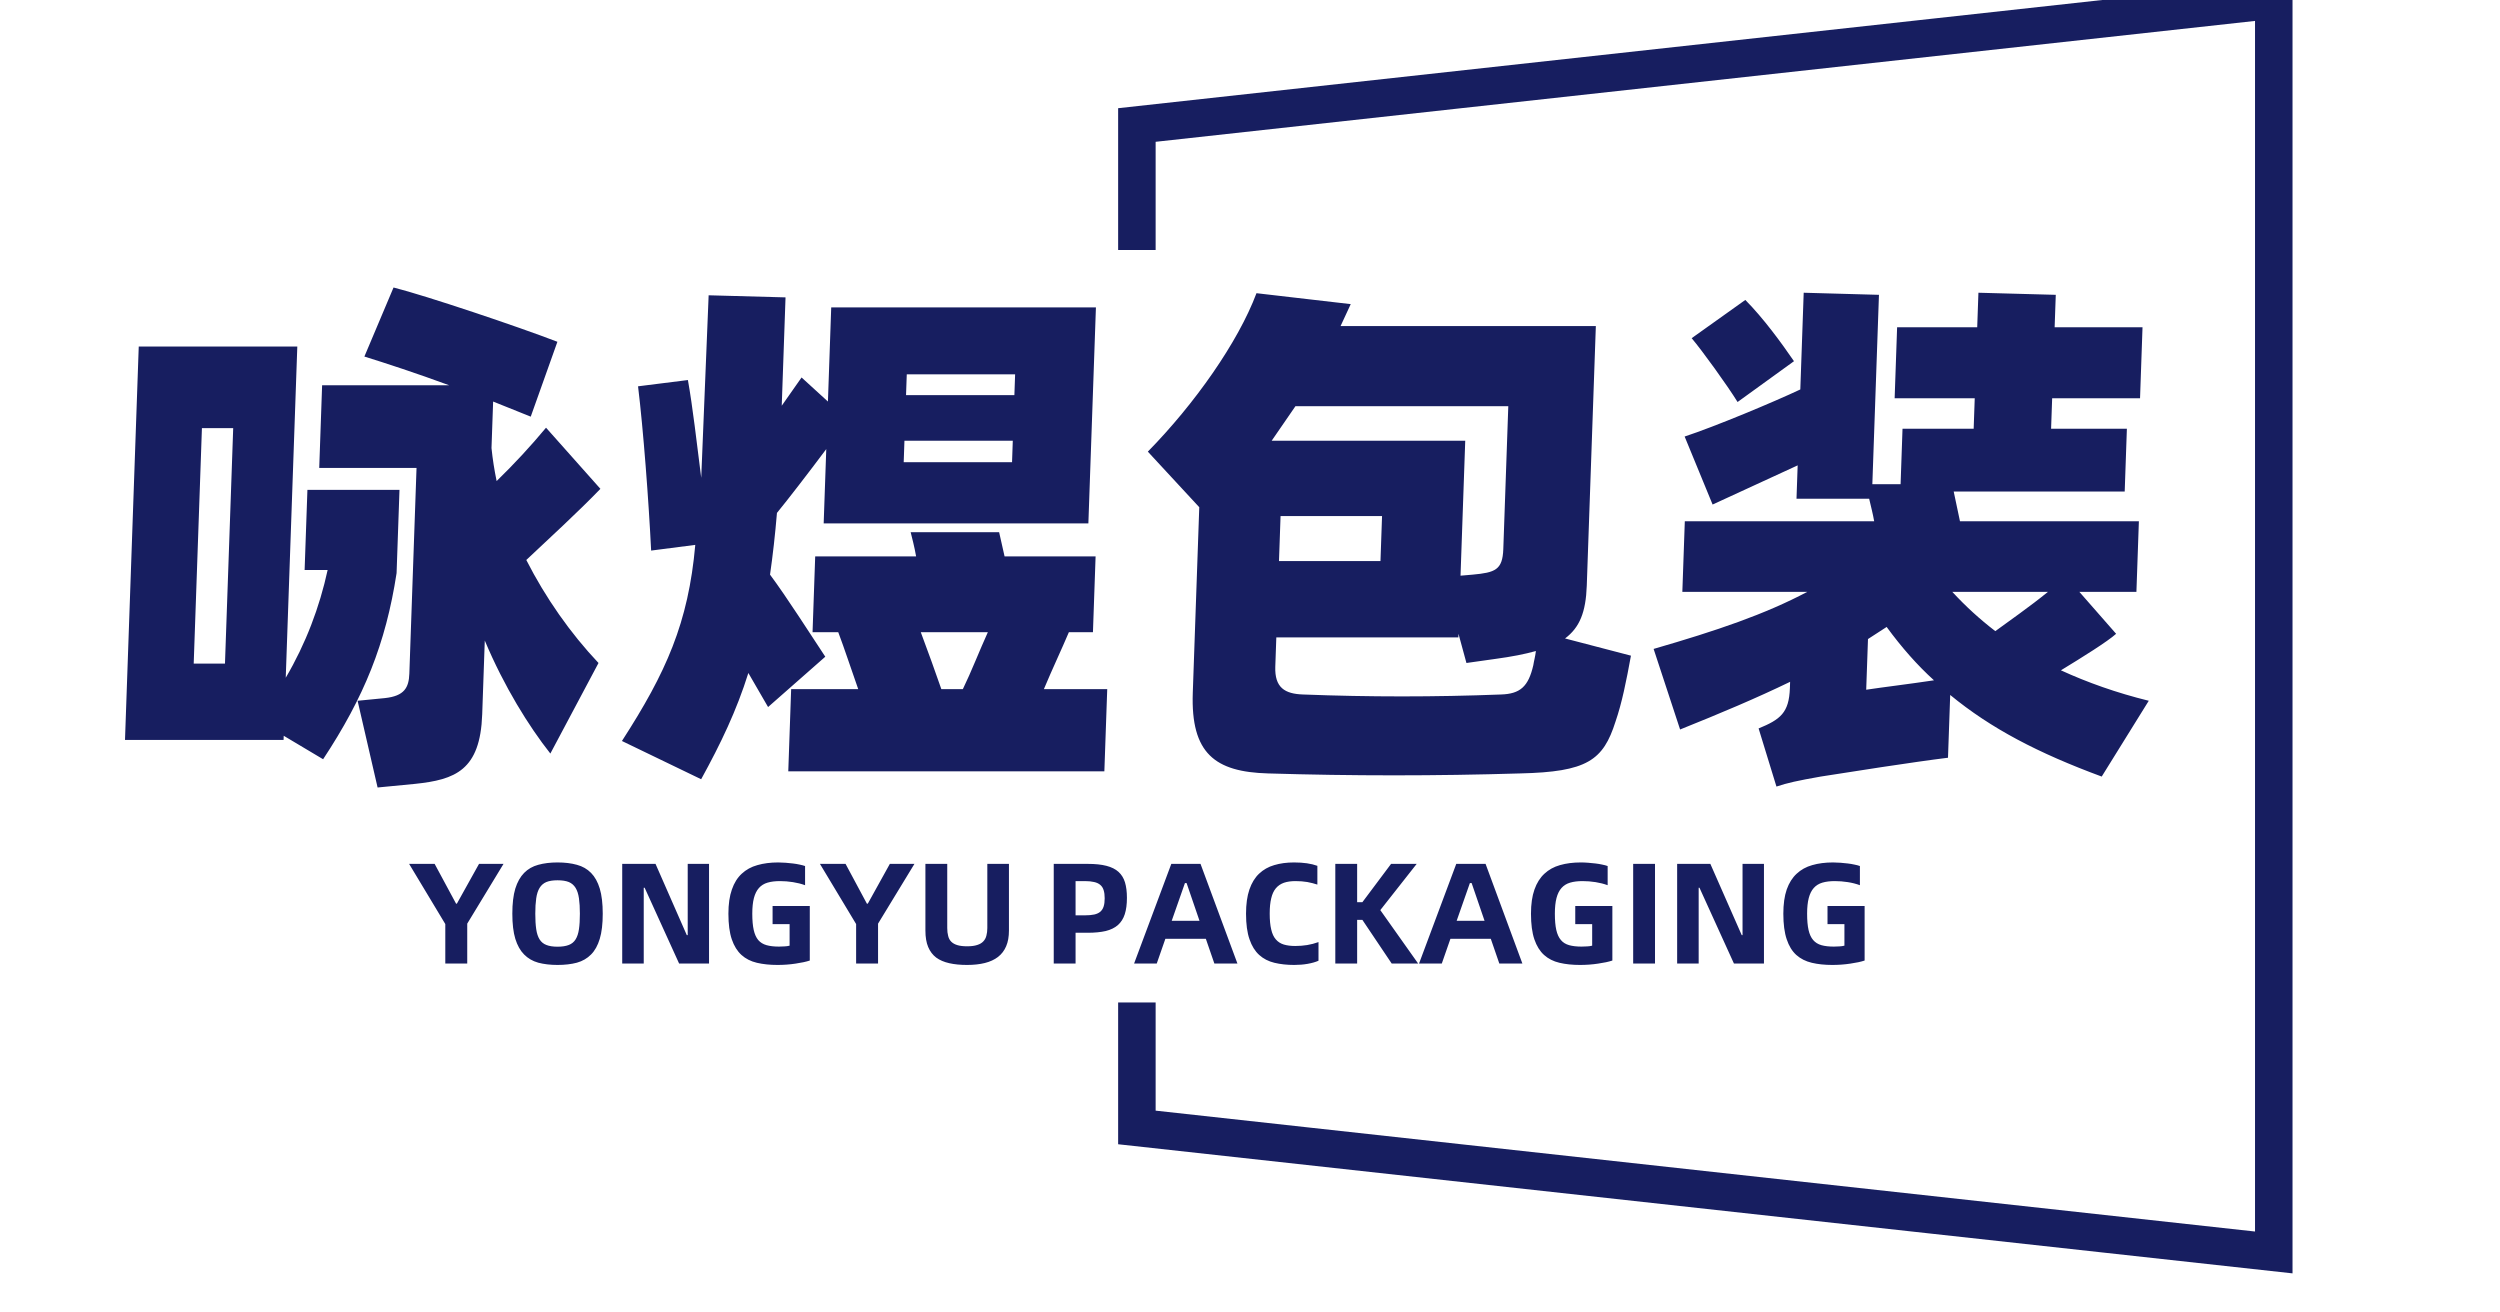 <svg data-v-0dd9719b="" version="1.0" xmlns="http://www.w3.org/2000/svg" xmlns:xlink="http://www.w3.org/1999/xlink" width="100%" height="100%" viewBox="0 0 200 105" preserveAspectRatio="xMidYMid meet" color-interpolation-filters="sRGB" style="margin: auto;"><g data-v-0dd9719b="" fill="#171e60" class="bordersvg b-d1"><polyline stroke="#171e60" stroke-width="3" fill-opacity="0" fill="#ffffff" points="90.951,20 90.951,10 181.902,0 181.902,100.196 90.951,90.196 90.951,80.196"></polyline> <g transform="translate(0,20)"><g><rect data-gra="graph-name-bg" stroke-width="2" class="i-icon-bg" x="0" y="0" width="181.902" height="60.196" fill-opacity="0"></rect> <!----> <!----> </g> <g transform="translate(10,3)"><g data-gra="path-name" fill-rule="" class="tp-name" transform="translate(0,0)"><g transform="scale(0.93)"><g><path d="M43.775-5C41.354-7.56 39.211-10.62 37.564-13.86 39.611-15.79 42.029-18 43.938-19.98L39.261-25.24C37.957-23.67 36.543-22.14 35.011-20.65 34.814-21.6 34.667-22.54 34.57-23.49L34.71-27.49 37.945-26.19 40.239-32.63C36.865-33.93 28.958-36.59 26.143-37.3L23.635-31.36C25.376-30.82 28.135-29.92 30.929-28.89L19.999-28.89 19.751-21.78 28.121-21.78 27.503-4.09C27.461-2.88 27.075-2.16 25.399-1.98L23.051-1.75 24.771 5.71 27.981 5.4C31.454 5.04 33.602 4.23 33.77-0.58L33.992-6.93C35.654-2.97 37.784 0.45 39.633 2.79ZM26.655-19.89L18.735-19.89 18.494-13 20.474-13C19.783-9.81 18.593-6.66 16.87-3.73L17.865-32.22 4.225-32.22 3.043 1.62 16.683 1.62 16.696 1.26 20.085 3.28C23.612-2.07 25.473-6.66 26.405-12.73ZM11.643-4.95L8.953-4.95 9.66-25.2 12.35-25.2ZM63.283-5.54C62.001-7.47 60.001-10.62 58.53-12.6 58.768-14.26 58.971-16.06 59.125-17.91 60.013-18.99 61.857-21.38 63.367-23.4L63.144-17.01 85.914-17.01 86.563-35.59 63.793-35.59 63.51-27.49 61.242-29.56 59.537-27.13 59.863-36.45 53.249-36.63 52.611-20.93C52.226-23.94 51.883-27 51.465-29.34L47.176-28.8C47.627-25.11 48.092-18.95 48.302-14.67L52.099-15.16C51.505-8.46 49.596-4.18 45.79 1.71L52.605 5C54.293 1.93 55.651-0.9 56.665-4.14L58.362-1.21ZM79.612-29.83L79.549-28.04 70.229-28.04 70.292-29.83ZM70.028-22.27L70.092-24.12 79.412-24.12 79.348-22.27ZM82.086-2.75C82.817-4.5 83.648-6.25 84.237-7.65L86.307-7.65 86.535-14.17 78.705-14.17 78.237-16.25 70.627-16.25C70.75-15.75 70.945-15.03 71.095-14.17L62.415-14.17 62.187-7.65 64.397-7.65C64.928-6.25 65.497-4.5 66.116-2.75L60.346-2.75 60.099 4.32 87.289 4.32 87.536-2.75ZM77.267-7.65C76.531-6.03 75.838-4.23 75.116-2.75L73.266-2.75C72.776-4.18 72.119-5.98 71.497-7.65ZM126.918-7.11C128.171-8.05 128.707-9.36 128.787-11.65L129.567-33.98 107.607-33.98 108.483-35.87 100.375-36.81C98.788-32.58 95.042-27.27 91.029-23.18L95.453-18.4 94.895-2.43C94.713 2.79 96.817 4.37 101.363 4.5 108.595 4.72 115.795 4.72 123.053 4.5 128.817 4.37 130.202 3.38 131.259 0.04 131.815-1.57 132.191-3.46 132.587-5.63ZM122.036-27.09L121.607-14.8C121.544-13 120.906-12.78 118.97-12.6L117.927-12.51 118.332-24.12 101.682-24.12 103.726-27.09ZM111.176-17.64L111.041-13.77 102.311-13.77 102.446-17.64ZM121.4-2.29C115.722-2.07 110.052-2.07 104.39-2.29 102.812-2.34 101.931-2.88 101.993-4.68L102.081-7.2 117.741-7.2 117.752-7.51 118.435-5 120.917-5.35C122.323-5.54 123.451-5.76 124.411-6.03 124.353-5.54 124.241-5.17 124.188-4.81 123.764-2.97 123.062-2.34 121.4-2.29ZM177.131-1.75C174.365-2.43 171.836-3.33 169.573-4.37 171.412-5.49 173.579-6.84 174.322-7.51L171.158-11.12 176.068-11.12 176.28-17.19 160.89-17.19 160.35-19.75 175.06-19.75 175.248-25.15 168.728-25.15 168.82-27.77 176.38-27.77 176.593-33.88 169.033-33.88 169.131-36.67 162.477-36.85 162.373-33.88 155.483-33.88 155.27-27.77 162.16-27.77 162.068-25.15 155.948-25.15 155.782-20.38 153.352-20.38 153.921-36.67 147.447-36.85 147.156-28.53C144.869-27.45 139.795-25.33 137.205-24.48L139.611-18.63 146.928-22 146.828-19.13 153.078-19.13C153.234-18.45 153.394-17.86 153.51-17.19L137.22-17.19 137.008-11.12 147.758-11.12C144.091-9.18 139.992-7.79 134.537-6.21L136.815 0.72C140.283-0.67 143.389-1.98 146.278-3.38L146.259-2.83C146.185-0.72 145.445-0.14 143.568 0.63L145.103 5.63C146.065 5.31 146.881 5.13 148.913 4.77 151.176 4.41 156.927 3.51 159.86 3.15L160.049-2.25C163.548 0.63 167.614 2.75 173.083 4.77ZM146.611-30.96C145.536-32.53 143.99-34.65 142.425-36.23L137.81-32.94C138.723-31.86 140.869-28.89 141.759-27.45ZM168.458-11.12C166.976-9.9 164.905-8.46 163.93-7.74 162.577-8.78 161.394-9.86 160.228-11.12ZM152.977-7.06L154.583-8.1C155.871-6.34 157.218-4.81 158.653-3.51 156.531-3.19 154.272-2.92 152.824-2.7Z" transform="translate(-3.043, 37.3)"></path></g> <!----> <!----> <!----> <!----> <!----> <!----> <!----></g></g> <g data-gra="path-slogan" fill-rule="" class="tp-slogan" transform="translate(22.731,45.999)"><!----> <!----> <g transform="scale(1, 1)"><g transform="scale(0.82)"><path d="M3.57 0L3.57-3.85L0.04-9.72L2.53-9.72L4.62-5.84L4.70-5.84L6.86-9.72L9.25-9.72L5.71-3.89L5.71 0L3.57 0ZM14.52 0.14L14.52 0.14Q13.47 0.14 12.64-0.08Q11.82-0.31 11.26-0.88Q10.70-1.44 10.40-2.41Q10.11-3.37 10.11-4.86L10.11-4.86Q10.11-6.34 10.40-7.31Q10.70-8.27 11.26-8.84Q11.82-9.41 12.64-9.63Q13.47-9.86 14.52-9.86L14.52-9.86Q15.58-9.86 16.41-9.63Q17.23-9.41 17.79-8.84Q18.35-8.27 18.64-7.31Q18.93-6.34 18.93-4.86L18.93-4.86Q18.93-3.37 18.64-2.41Q18.35-1.44 17.79-0.88Q17.23-0.31 16.41-0.08Q15.58 0.14 14.52 0.14ZM14.52-1.64L14.52-1.64Q15.19-1.64 15.62-1.81Q16.04-1.97 16.28-2.35Q16.52-2.73 16.61-3.35Q16.70-3.96 16.70-4.86L16.70-4.86Q16.70-5.74 16.61-6.36Q16.52-6.99 16.28-7.38Q16.04-7.77 15.62-7.95Q15.19-8.12 14.52-8.12L14.52-8.12Q13.85-8.12 13.43-7.95Q13.01-7.77 12.77-7.38Q12.53-6.99 12.44-6.36Q12.35-5.74 12.35-4.86L12.35-4.86Q12.35-3.96 12.44-3.35Q12.53-2.73 12.77-2.35Q13.01-1.97 13.43-1.81Q13.85-1.64 14.52-1.64ZM20.83 0L20.83-9.72L24.08-9.72L27.13-2.77L27.22-2.77L27.22-9.72L29.30-9.72L29.30 0L26.38 0L23.02-7.39L22.93-7.39L22.93 0L20.83 0ZM35.98 0.14L35.98 0.14Q34.86 0.14 33.97-0.07Q33.08-0.28 32.47-0.83Q31.85-1.39 31.52-2.36Q31.19-3.33 31.19-4.86L31.19-4.86Q31.19-6.26 31.53-7.22Q31.86-8.18 32.49-8.76Q33.12-9.35 34.02-9.60Q34.92-9.86 36.05-9.86L36.05-9.86Q36.40-9.86 36.77-9.83Q37.14-9.80 37.48-9.76Q37.83-9.72 38.14-9.65Q38.44-9.59 38.67-9.51L38.67-9.51L38.67-7.64Q38.12-7.84 37.48-7.94Q36.85-8.04 36.22-8.04L36.22-8.04Q35.52-8.04 35.01-7.89Q34.50-7.74 34.17-7.37Q33.84-7 33.68-6.39Q33.52-5.78 33.52-4.86L33.52-4.86Q33.52-3.89 33.66-3.27Q33.80-2.65 34.10-2.29Q34.41-1.93 34.91-1.79Q35.41-1.65 36.12-1.65L36.12-1.65Q36.41-1.65 36.67-1.67Q36.92-1.68 37.16-1.74L37.16-1.74L37.16-3.84L35.50-3.84L35.50-5.61L39.13-5.61L39.13-0.29Q38.58-0.11 37.74 0.01Q36.89 0.14 35.98 0.14ZM43.65 0L43.65-3.85L40.12-9.72L42.62-9.72L44.70-5.84L44.79-5.84L46.94-9.72L49.34-9.72L45.79-3.89L45.79 0L43.65 0ZM54.47 0.14L54.47 0.14Q53.49 0.14 52.74-0.03Q51.98-0.20 51.46-0.58Q50.95-0.97 50.68-1.61Q50.41-2.25 50.41-3.22L50.41-3.22L50.41-9.72L52.54-9.72L52.54-3.46Q52.54-3.02 52.63-2.69Q52.71-2.35 52.93-2.13Q53.16-1.90 53.54-1.79Q53.91-1.68 54.49-1.68L54.49-1.68Q55.09-1.68 55.47-1.81Q55.85-1.93 56.06-2.16Q56.28-2.39 56.36-2.72Q56.45-3.05 56.45-3.46L56.45-3.46L56.45-9.72L58.56-9.72L58.56-3.22Q58.56-2.32 58.29-1.69Q58.02-1.05 57.49-0.64Q56.97-0.24 56.21-0.05Q55.45 0.14 54.47 0.14ZM62.93 0L62.93-9.72L66.25-9.72Q67.34-9.72 68.07-9.53Q68.81-9.34 69.25-8.94Q69.69-8.54 69.88-7.92Q70.07-7.29 70.07-6.41L70.07-6.41Q70.07-5.46 69.86-4.81Q69.65-4.16 69.19-3.75Q68.73-3.35 68.00-3.17Q67.27-3.00 66.25-3.00L66.25-3.00L65.06-3.00L65.06 0L62.93 0ZM65.06-4.70L65.97-4.70Q66.51-4.70 66.88-4.78Q67.24-4.86 67.47-5.05Q67.70-5.25 67.80-5.57Q67.90-5.88 67.90-6.37L67.90-6.37Q67.90-6.83 67.80-7.15Q67.70-7.48 67.47-7.67Q67.24-7.87 66.87-7.95Q66.50-8.04 65.97-8.04L65.97-8.04L65.06-8.04L65.06-4.70ZM78.60 0L77.77-2.41L73.82-2.41L72.98 0L70.77 0L74.40-9.72L77.25-9.72L80.85 0L78.60 0ZM74.44-4.17L77.15-4.17L75.89-7.85L75.73-7.85L74.44-4.17ZM86.39 0.14L86.39 0.14Q85.33 0.14 84.46-0.07Q83.59-0.28 82.98-0.83Q82.36-1.39 82.03-2.36Q81.69-3.33 81.69-4.86L81.69-4.86Q81.69-6.26 82.02-7.22Q82.35-8.18 82.96-8.76Q83.58-9.35 84.44-9.60Q85.30-9.86 86.38-9.86L86.38-9.86Q87.75-9.86 88.65-9.53L88.65-9.53L88.65-7.70Q88.20-7.85 87.67-7.95Q87.14-8.04 86.52-8.04L86.52-8.04Q85.86-8.04 85.39-7.88Q84.91-7.71 84.60-7.34Q84.29-6.97 84.15-6.37Q84-5.77 84-4.87L84-4.87Q84-3.92 84.15-3.31Q84.29-2.70 84.60-2.35Q84.91-1.99 85.38-1.85Q85.85-1.71 86.49-1.71L86.49-1.71Q87.09-1.71 87.65-1.80Q88.20-1.89 88.76-2.09L88.76-2.09L88.76-0.27Q88.33-0.08 87.71 0.03Q87.09 0.14 86.39 0.14ZM94.79-5.21L98.48 0L95.90 0L93.04-4.26L92.53-4.26L92.53 0L90.40 0L90.40-9.72L92.53-9.72L92.53-5.98L93.04-5.98L95.84-9.72L98.34-9.72L94.79-5.21ZM106.40 0L105.57-2.41L101.63-2.41L100.79 0L98.57 0L102.20-9.72L105.06-9.72L108.65 0L106.40 0ZM102.24-4.17L104.96-4.17L103.70-7.85L103.53-7.85L102.24-4.17ZM114.28 0.14L114.28 0.14Q113.16 0.14 112.27-0.07Q111.38-0.28 110.77-0.83Q110.15-1.39 109.82-2.36Q109.49-3.33 109.49-4.86L109.49-4.86Q109.49-6.26 109.83-7.22Q110.17-8.18 110.80-8.76Q111.43-9.35 112.32-9.60Q113.22-9.86 114.35-9.86L114.35-9.86Q114.70-9.86 115.07-9.83Q115.44-9.80 115.79-9.76Q116.13-9.72 116.44-9.65Q116.75-9.59 116.97-9.51L116.97-9.51L116.97-7.64Q116.42-7.84 115.79-7.94Q115.15-8.04 114.52-8.04L114.52-8.04Q113.82-8.04 113.31-7.89Q112.80-7.74 112.47-7.37Q112.14-7 111.98-6.39Q111.82-5.78 111.82-4.86L111.82-4.86Q111.82-3.89 111.96-3.27Q112.10-2.65 112.41-2.29Q112.71-1.93 113.21-1.79Q113.71-1.65 114.42-1.65L114.42-1.65Q114.72-1.65 114.97-1.67Q115.22-1.68 115.46-1.74L115.46-1.74L115.46-3.84L113.81-3.84L113.81-5.61L117.43-5.61L117.43-0.29Q116.89-0.11 116.04 0.01Q115.19 0.14 114.28 0.14ZM119.46 0L119.46-9.72L121.59-9.72L121.59 0L119.46 0ZM123.75 0L123.75-9.72L126.99-9.72L130.05-2.77L130.13-2.77L130.13-9.72L132.22-9.72L132.22 0L129.29 0L125.93-7.39L125.85-7.39L125.85 0L123.75 0ZM138.89 0.14L138.89 0.14Q137.77 0.14 136.89-0.07Q136.00-0.28 135.38-0.83Q134.76-1.39 134.44-2.36Q134.11-3.33 134.11-4.86L134.11-4.86Q134.11-6.26 134.44-7.22Q134.78-8.18 135.41-8.76Q136.04-9.35 136.93-9.60Q137.83-9.86 138.96-9.86L138.96-9.86Q139.31-9.86 139.69-9.83Q140.06-9.80 140.40-9.76Q140.74-9.72 141.05-9.65Q141.36-9.59 141.58-9.51L141.58-9.51L141.58-7.64Q141.04-7.84 140.40-7.94Q139.76-8.04 139.13-8.04L139.13-8.04Q138.43-8.04 137.92-7.89Q137.41-7.74 137.08-7.37Q136.75-7 136.59-6.39Q136.43-5.78 136.43-4.86L136.43-4.86Q136.43-3.89 136.57-3.27Q136.71-2.65 137.02-2.29Q137.33-1.93 137.82-1.79Q138.32-1.65 139.03-1.65L139.03-1.65Q139.33-1.65 139.58-1.67Q139.83-1.68 140.07-1.74L140.07-1.74L140.07-3.84L138.42-3.84L138.42-5.61L142.04-5.61L142.04-0.29Q141.50-0.11 140.65 0.01Q139.80 0.14 138.89 0.14Z" transform="translate(-0.042, 9.856)"></path></g></g></g></g></g></g><defs v-gra="od"></defs></svg>